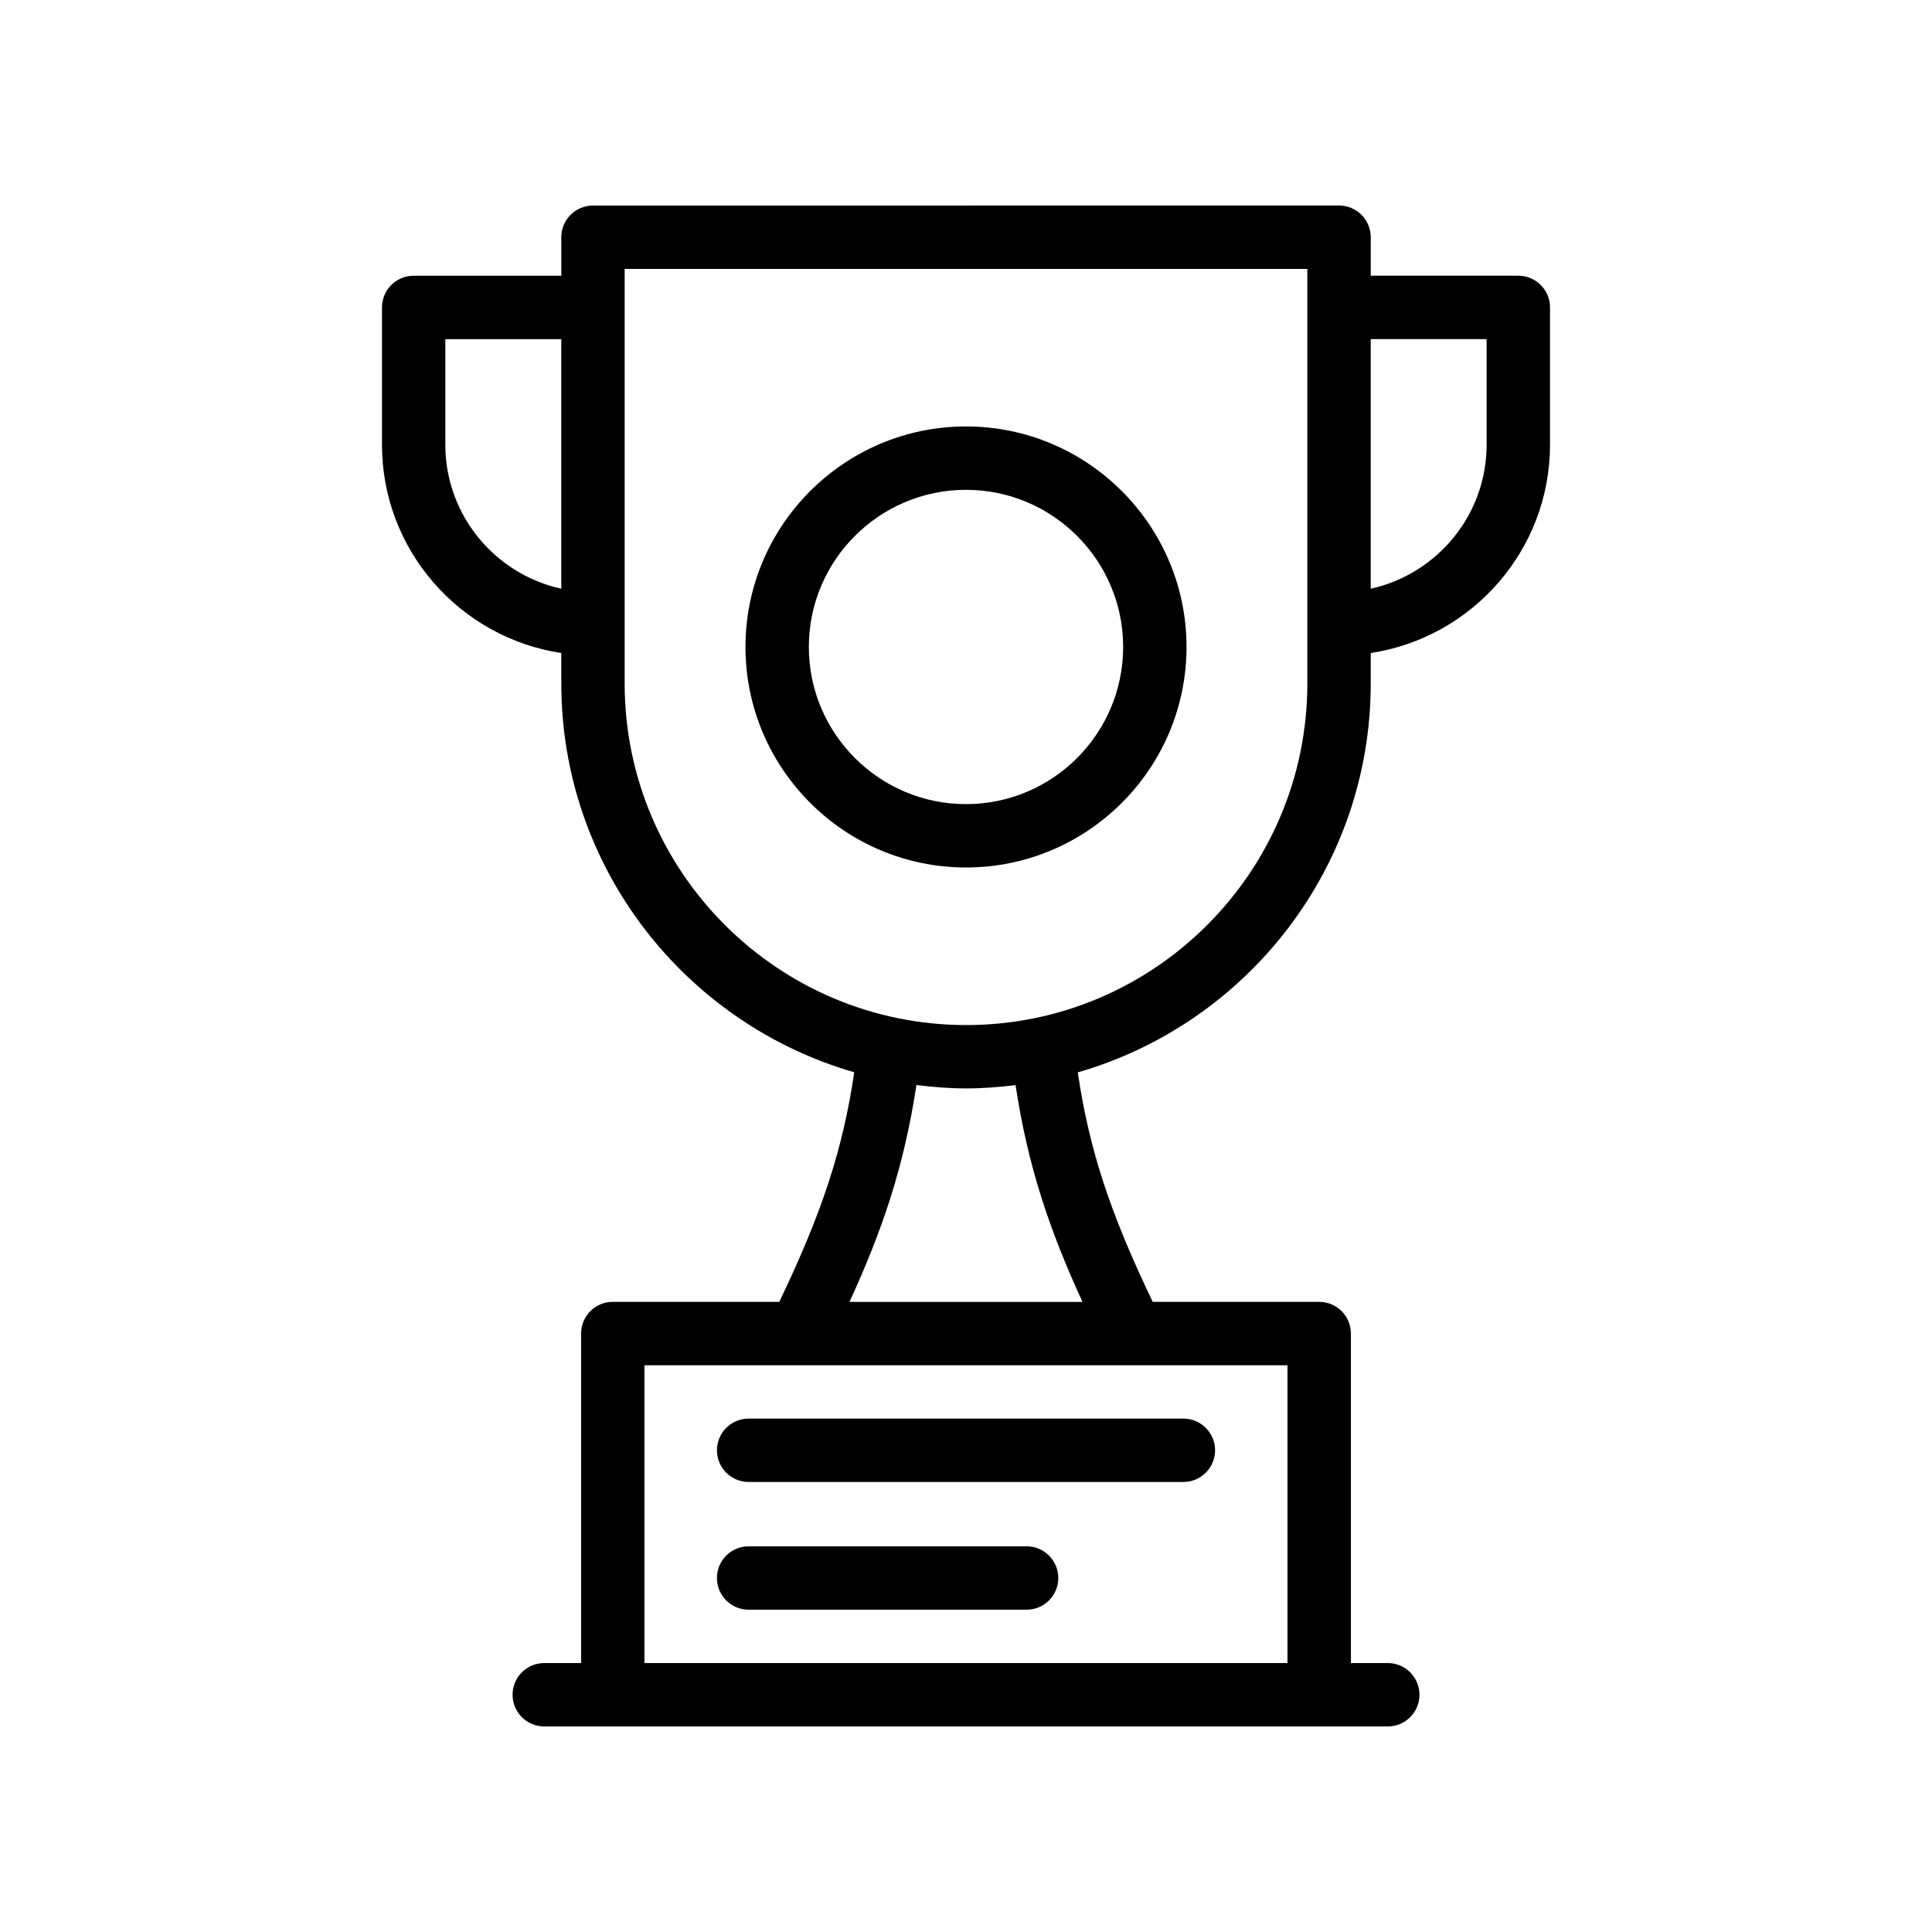 <?xml version="1.0" encoding="UTF-8"?>
<!-- Uploaded to: SVG Repo, www.svgrepo.com, Generator: SVG Repo Mixer Tools -->
<svg fill="#000000" width="800px" height="800px" version="1.1" viewBox="144 144 512 512" xmlns="http://www.w3.org/2000/svg">
 <g>
  <path d="m245.23 225.47v36.379c0 27.973 20.668 51.145 47.52 55.215v8.051c0 48.871 32.867 90.133 77.633 103.05-3.016 20.441-8.555 37.262-19.863 60.84h-44.125c-4.641 0-8.398 3.758-8.398 8.398l0.004 87.324h-9.766c-4.641 0-8.398 3.758-8.398 8.398 0 4.637 3.754 8.398 8.398 8.398h223.54c4.641 0 8.398-3.758 8.398-8.398 0-4.637-3.754-8.398-8.398-8.398h-9.766l-0.004-87.324c0-4.637-3.754-8.398-8.398-8.398h-44.125c-11.305-23.574-16.848-40.387-19.855-60.816 44.758-12.891 77.633-54.172 77.633-103.08v-8.051c26.844-4.074 47.512-27.246 47.512-55.215v-36.379c0-4.637-3.754-8.398-8.398-8.398h-39.113v-10.199c0-4.637-3.754-8.398-8.398-8.398l-197.71 0.004c-4.641 0-8.398 3.758-8.398 8.398v10.199h-39.121c-4.641 0-8.398 3.758-8.398 8.395zm262.02 8.398h30.719v27.984c0 18.68-13.18 34.301-30.719 38.164zm-22.051 271.94v78.926h-170.41v-78.926zm-54.332-16.793h-61.746c8.68-18.91 14.43-35.715 17.742-57.473 4.336 0.535 8.723 0.898 13.203 0.898 4.43 0 8.773-0.355 13.062-0.879 3.309 21.746 9.055 38.543 17.738 57.453zm-121.33-273.74h180.92v109.85c0 49.918-40.551 90.527-90.391 90.527-49.914 0-90.527-40.609-90.527-90.527zm-47.52 18.598h30.727v66.145c-17.543-3.859-30.727-19.48-30.727-38.164z"/>
  <path d="m400 373.89c32.227 0 58.441-26.215 58.441-58.438 0-32.223-26.219-58.438-58.441-58.438-32.227 0-58.441 26.215-58.441 58.438 0 32.223 26.215 58.438 58.441 58.438zm0-100.08c22.969 0 41.648 18.68 41.648 41.645-0.004 22.965-18.684 41.645-41.648 41.645-22.969 0-41.648-18.68-41.648-41.645 0-22.965 18.68-41.645 41.648-41.645z"/>
  <path d="m416.06 553.79h-73.668c-4.641 0-8.398 3.758-8.398 8.398 0 4.637 3.754 8.398 8.398 8.398h73.668c4.641 0 8.398-3.758 8.398-8.398 0-4.637-3.758-8.398-8.398-8.398z"/>
  <path d="m334 528.34c0 4.637 3.754 8.398 8.398 8.398h115.21c4.641 0 8.398-3.758 8.398-8.398 0-4.637-3.754-8.398-8.398-8.398l-115.21 0.004c-4.641 0-8.398 3.758-8.398 8.395z"/>
 </g>
</svg>
